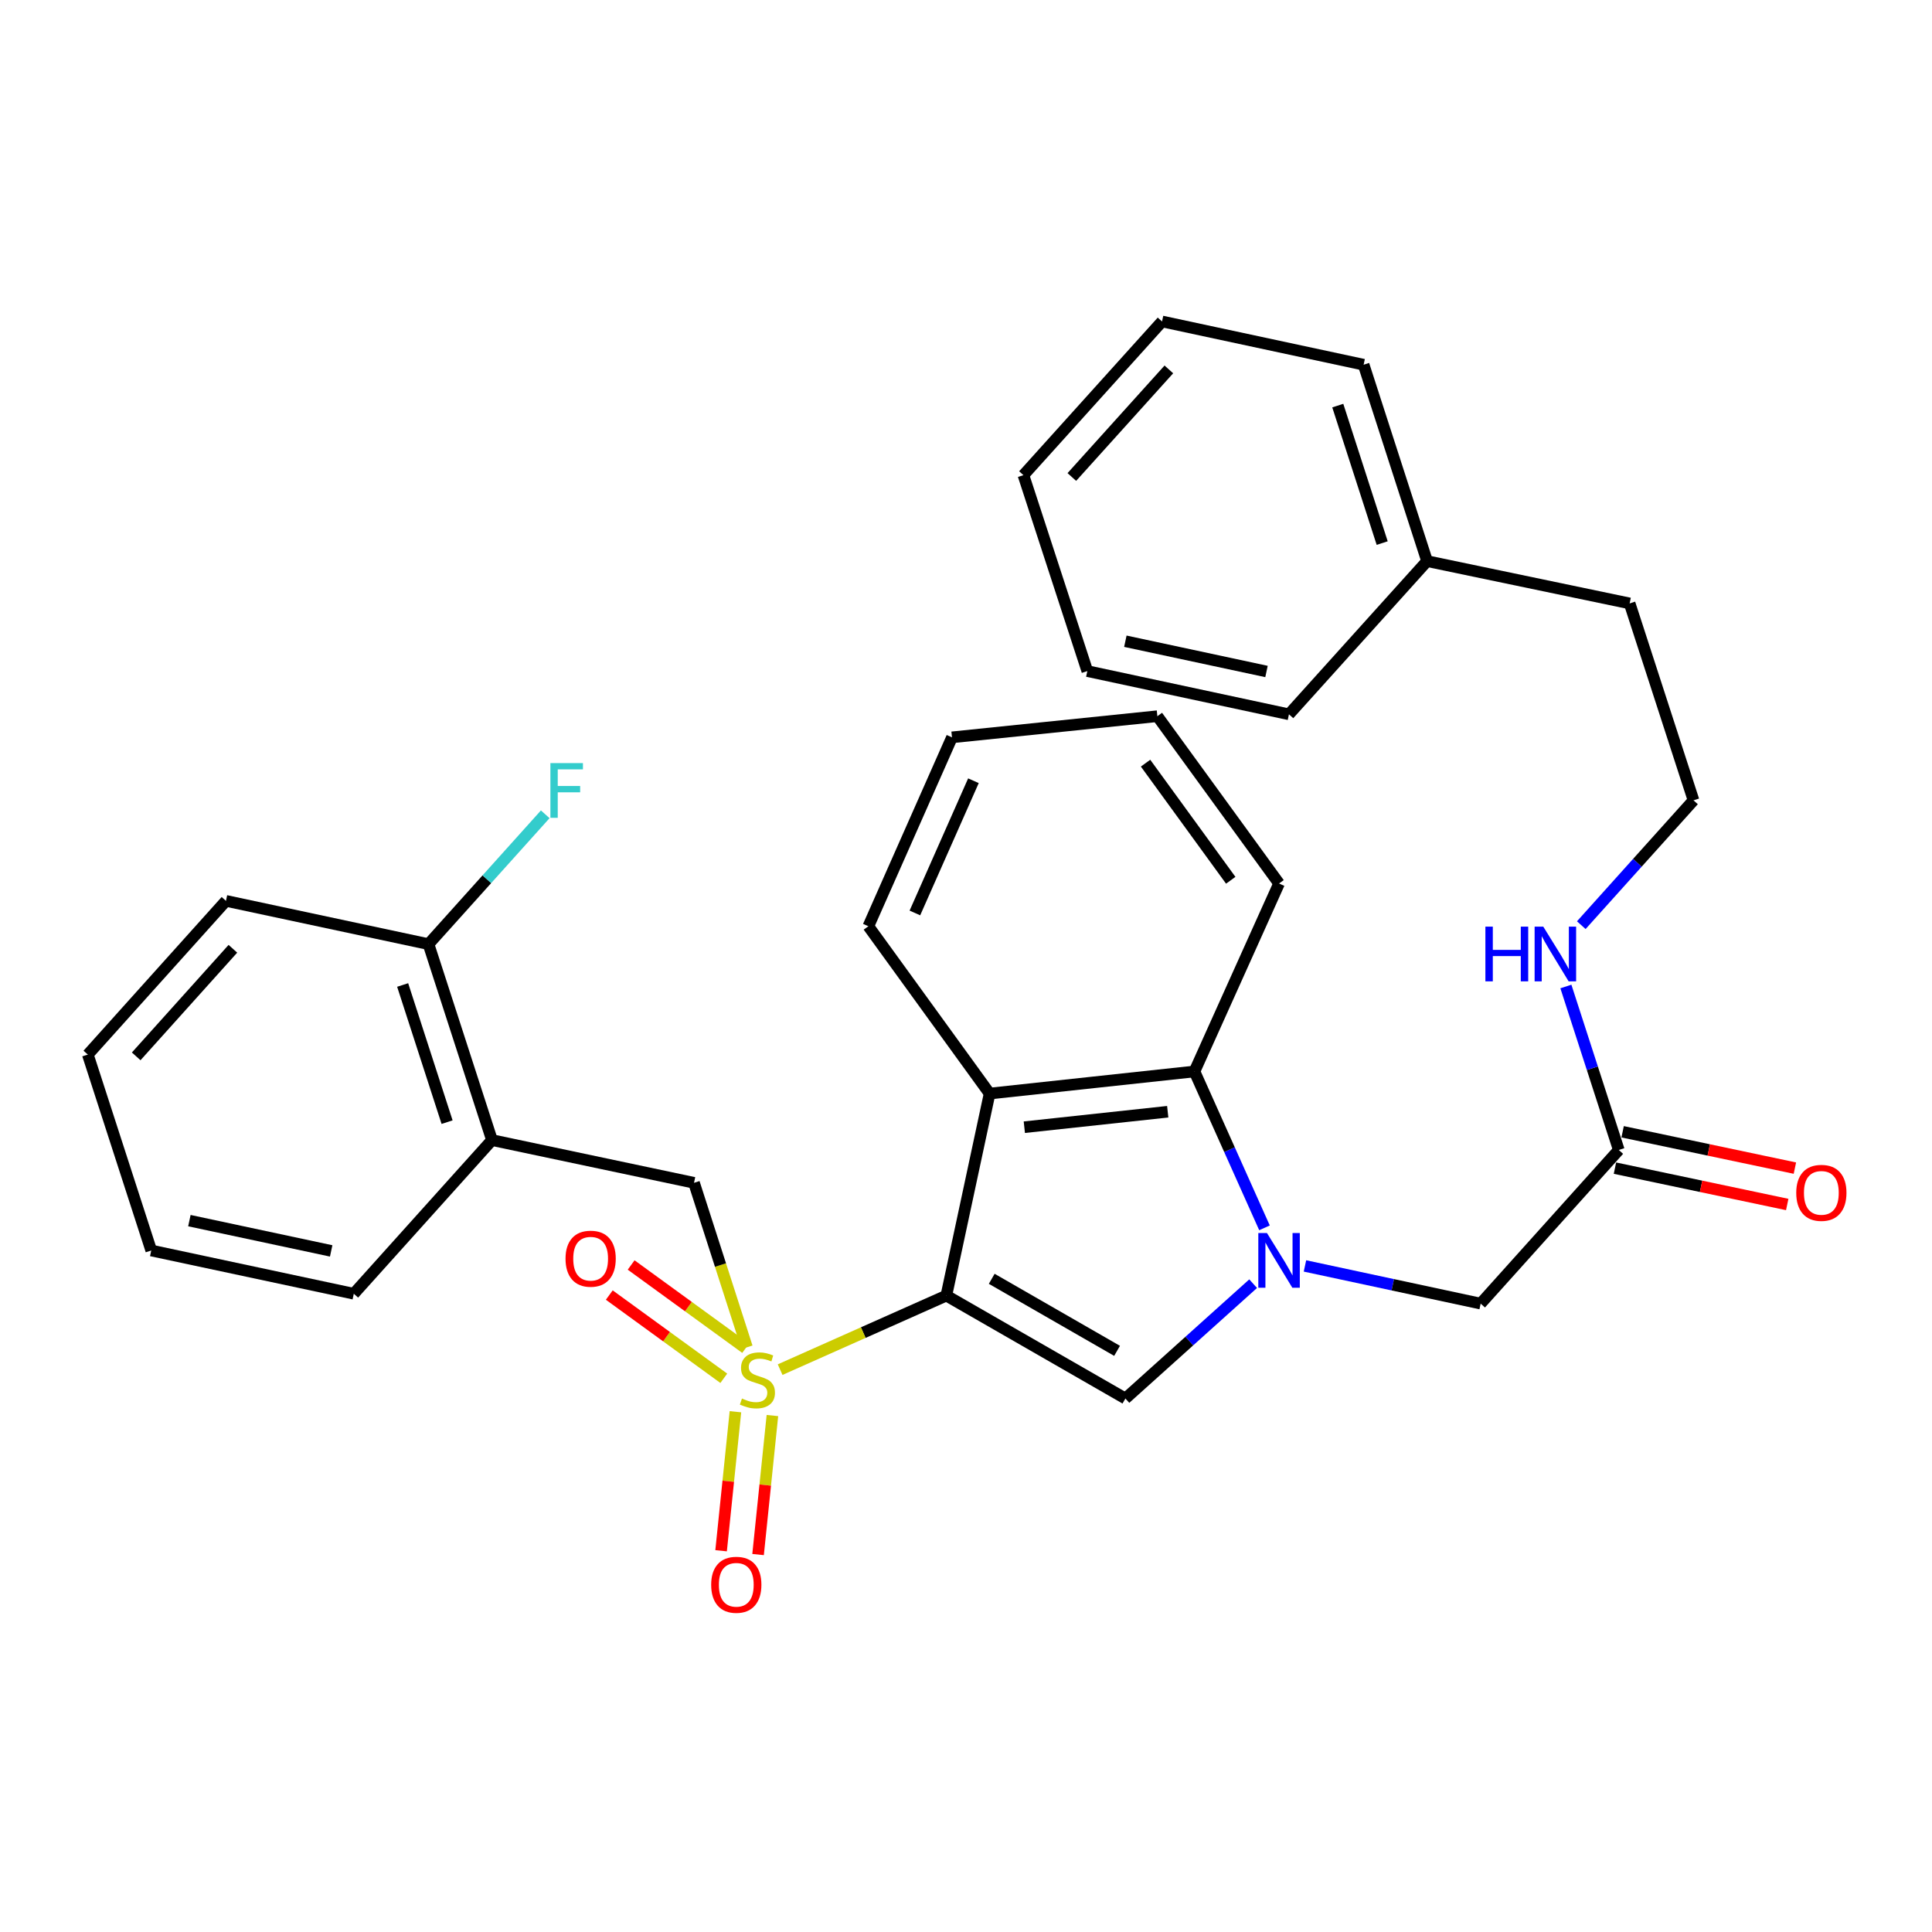 <?xml version='1.0' encoding='iso-8859-1'?>
<svg version='1.1' baseProfile='full'
              xmlns='http://www.w3.org/2000/svg'
                      xmlns:rdkit='http://www.rdkit.org/xml'
                      xmlns:xlink='http://www.w3.org/1999/xlink'
                  xml:space='preserve'
width='1000px' height='1000px' viewBox='0 0 1000 1000'>
<!-- END OF HEADER -->
<rect style='opacity:1.0;fill:#FFFFFF;stroke:none' width='1000' height='1000' x='0' y='0'> </rect>
<path class='bond-0' d='M 489.827,670.603 L 446.81,689.76' style='fill:none;fill-rule:evenodd;stroke:#000000;stroke-width:6px;stroke-linecap:butt;stroke-linejoin:miter;stroke-opacity:1' />
<path class='bond-0' d='M 446.81,689.76 L 403.793,708.917' style='fill:none;fill-rule:evenodd;stroke:#CCCC00;stroke-width:6px;stroke-linecap:butt;stroke-linejoin:miter;stroke-opacity:1' />
<path class='bond-2' d='M 489.827,670.603 L 582.507,723.87' style='fill:none;fill-rule:evenodd;stroke:#000000;stroke-width:6px;stroke-linecap:butt;stroke-linejoin:miter;stroke-opacity:1' />
<path class='bond-2' d='M 513.317,661.91 L 578.193,699.197' style='fill:none;fill-rule:evenodd;stroke:#000000;stroke-width:6px;stroke-linecap:butt;stroke-linejoin:miter;stroke-opacity:1' />
<path class='bond-3' d='M 489.827,670.603 L 512.222,566.025' style='fill:none;fill-rule:evenodd;stroke:#000000;stroke-width:6px;stroke-linecap:butt;stroke-linejoin:miter;stroke-opacity:1' />
<path class='bond-5' d='M 386.629,697.356 L 372.924,654.791' style='fill:none;fill-rule:evenodd;stroke:#CCCC00;stroke-width:6px;stroke-linecap:butt;stroke-linejoin:miter;stroke-opacity:1' />
<path class='bond-5' d='M 372.924,654.791 L 359.22,612.226' style='fill:none;fill-rule:evenodd;stroke:#000000;stroke-width:6px;stroke-linecap:butt;stroke-linejoin:miter;stroke-opacity:1' />
<path class='bond-8' d='M 380.658,730.711 L 376.948,766.687' style='fill:none;fill-rule:evenodd;stroke:#CCCC00;stroke-width:6px;stroke-linecap:butt;stroke-linejoin:miter;stroke-opacity:1' />
<path class='bond-8' d='M 376.948,766.687 L 373.238,802.664' style='fill:none;fill-rule:evenodd;stroke:#FF0000;stroke-width:6px;stroke-linecap:butt;stroke-linejoin:miter;stroke-opacity:1' />
<path class='bond-8' d='M 399.798,732.685 L 396.088,768.661' style='fill:none;fill-rule:evenodd;stroke:#CCCC00;stroke-width:6px;stroke-linecap:butt;stroke-linejoin:miter;stroke-opacity:1' />
<path class='bond-8' d='M 396.088,768.661 L 392.378,804.637' style='fill:none;fill-rule:evenodd;stroke:#FF0000;stroke-width:6px;stroke-linecap:butt;stroke-linejoin:miter;stroke-opacity:1' />
<path class='bond-9' d='M 385.946,697.832 L 356.312,676.294' style='fill:none;fill-rule:evenodd;stroke:#CCCC00;stroke-width:6px;stroke-linecap:butt;stroke-linejoin:miter;stroke-opacity:1' />
<path class='bond-9' d='M 356.312,676.294 L 326.678,654.756' style='fill:none;fill-rule:evenodd;stroke:#FF0000;stroke-width:6px;stroke-linecap:butt;stroke-linejoin:miter;stroke-opacity:1' />
<path class='bond-9' d='M 374.633,713.397 L 344.999,691.859' style='fill:none;fill-rule:evenodd;stroke:#CCCC00;stroke-width:6px;stroke-linecap:butt;stroke-linejoin:miter;stroke-opacity:1' />
<path class='bond-9' d='M 344.999,691.859 L 315.366,670.321' style='fill:none;fill-rule:evenodd;stroke:#FF0000;stroke-width:6px;stroke-linecap:butt;stroke-linejoin:miter;stroke-opacity:1' />
<path class='bond-1' d='M 648.625,664.426 L 615.566,694.148' style='fill:none;fill-rule:evenodd;stroke:#0000FF;stroke-width:6px;stroke-linecap:butt;stroke-linejoin:miter;stroke-opacity:1' />
<path class='bond-1' d='M 615.566,694.148 L 582.507,723.87' style='fill:none;fill-rule:evenodd;stroke:#000000;stroke-width:6px;stroke-linecap:butt;stroke-linejoin:miter;stroke-opacity:1' />
<path class='bond-7' d='M 675.446,655.242 L 720.919,664.996' style='fill:none;fill-rule:evenodd;stroke:#0000FF;stroke-width:6px;stroke-linecap:butt;stroke-linejoin:miter;stroke-opacity:1' />
<path class='bond-7' d='M 720.919,664.996 L 766.391,674.75' style='fill:none;fill-rule:evenodd;stroke:#000000;stroke-width:6px;stroke-linecap:butt;stroke-linejoin:miter;stroke-opacity:1' />
<path class='bond-31' d='M 654.498,635.528 L 636.376,595.057' style='fill:none;fill-rule:evenodd;stroke:#0000FF;stroke-width:6px;stroke-linecap:butt;stroke-linejoin:miter;stroke-opacity:1' />
<path class='bond-31' d='M 636.376,595.057 L 618.253,554.587' style='fill:none;fill-rule:evenodd;stroke:#000000;stroke-width:6px;stroke-linecap:butt;stroke-linejoin:miter;stroke-opacity:1' />
<path class='bond-4' d='M 512.222,566.025 L 618.253,554.587' style='fill:none;fill-rule:evenodd;stroke:#000000;stroke-width:6px;stroke-linecap:butt;stroke-linejoin:miter;stroke-opacity:1' />
<path class='bond-4' d='M 530.19,583.44 L 604.412,575.433' style='fill:none;fill-rule:evenodd;stroke:#000000;stroke-width:6px;stroke-linecap:butt;stroke-linejoin:miter;stroke-opacity:1' />
<path class='bond-15' d='M 512.222,566.025 L 449.462,479.427' style='fill:none;fill-rule:evenodd;stroke:#000000;stroke-width:6px;stroke-linecap:butt;stroke-linejoin:miter;stroke-opacity:1' />
<path class='bond-17' d='M 618.253,554.587 L 662.038,457.3' style='fill:none;fill-rule:evenodd;stroke:#000000;stroke-width:6px;stroke-linecap:butt;stroke-linejoin:miter;stroke-opacity:1' />
<path class='bond-6' d='M 359.22,612.226 L 254.642,590.109' style='fill:none;fill-rule:evenodd;stroke:#000000;stroke-width:6px;stroke-linecap:butt;stroke-linejoin:miter;stroke-opacity:1' />
<path class='bond-11' d='M 254.642,590.109 L 221.792,488.685' style='fill:none;fill-rule:evenodd;stroke:#000000;stroke-width:6px;stroke-linecap:butt;stroke-linejoin:miter;stroke-opacity:1' />
<path class='bond-11' d='M 231.409,580.824 L 208.414,509.827' style='fill:none;fill-rule:evenodd;stroke:#000000;stroke-width:6px;stroke-linecap:butt;stroke-linejoin:miter;stroke-opacity:1' />
<path class='bond-19' d='M 254.642,590.109 L 183.128,669.641' style='fill:none;fill-rule:evenodd;stroke:#000000;stroke-width:6px;stroke-linecap:butt;stroke-linejoin:miter;stroke-opacity:1' />
<path class='bond-10' d='M 766.391,674.75 L 837.884,595.219' style='fill:none;fill-rule:evenodd;stroke:#000000;stroke-width:6px;stroke-linecap:butt;stroke-linejoin:miter;stroke-opacity:1' />
<path class='bond-12' d='M 835.899,604.632 L 880.482,614.037' style='fill:none;fill-rule:evenodd;stroke:#000000;stroke-width:6px;stroke-linecap:butt;stroke-linejoin:miter;stroke-opacity:1' />
<path class='bond-12' d='M 880.482,614.037 L 925.065,623.442' style='fill:none;fill-rule:evenodd;stroke:#FF0000;stroke-width:6px;stroke-linecap:butt;stroke-linejoin:miter;stroke-opacity:1' />
<path class='bond-12' d='M 839.87,585.805 L 884.453,595.21' style='fill:none;fill-rule:evenodd;stroke:#000000;stroke-width:6px;stroke-linecap:butt;stroke-linejoin:miter;stroke-opacity:1' />
<path class='bond-12' d='M 884.453,595.21 L 929.036,604.615' style='fill:none;fill-rule:evenodd;stroke:#FF0000;stroke-width:6px;stroke-linecap:butt;stroke-linejoin:miter;stroke-opacity:1' />
<path class='bond-13' d='M 837.884,595.219 L 824.193,552.914' style='fill:none;fill-rule:evenodd;stroke:#000000;stroke-width:6px;stroke-linecap:butt;stroke-linejoin:miter;stroke-opacity:1' />
<path class='bond-13' d='M 824.193,552.914 L 810.502,510.609' style='fill:none;fill-rule:evenodd;stroke:#0000FF;stroke-width:6px;stroke-linecap:butt;stroke-linejoin:miter;stroke-opacity:1' />
<path class='bond-14' d='M 221.792,488.685 L 252.002,455.083' style='fill:none;fill-rule:evenodd;stroke:#000000;stroke-width:6px;stroke-linecap:butt;stroke-linejoin:miter;stroke-opacity:1' />
<path class='bond-14' d='M 252.002,455.083 L 282.213,421.482' style='fill:none;fill-rule:evenodd;stroke:#33CCCC;stroke-width:6px;stroke-linecap:butt;stroke-linejoin:miter;stroke-opacity:1' />
<path class='bond-20' d='M 221.792,488.685 L 116.958,466.29' style='fill:none;fill-rule:evenodd;stroke:#000000;stroke-width:6px;stroke-linecap:butt;stroke-linejoin:miter;stroke-opacity:1' />
<path class='bond-16' d='M 818.47,478.864 L 847.515,446.558' style='fill:none;fill-rule:evenodd;stroke:#0000FF;stroke-width:6px;stroke-linecap:butt;stroke-linejoin:miter;stroke-opacity:1' />
<path class='bond-16' d='M 847.515,446.558 L 876.56,414.252' style='fill:none;fill-rule:evenodd;stroke:#000000;stroke-width:6px;stroke-linecap:butt;stroke-linejoin:miter;stroke-opacity:1' />
<path class='bond-24' d='M 449.462,479.427 L 492.745,381.648' style='fill:none;fill-rule:evenodd;stroke:#000000;stroke-width:6px;stroke-linecap:butt;stroke-linejoin:miter;stroke-opacity:1' />
<path class='bond-24' d='M 473.549,472.549 L 503.847,404.104' style='fill:none;fill-rule:evenodd;stroke:#000000;stroke-width:6px;stroke-linecap:butt;stroke-linejoin:miter;stroke-opacity:1' />
<path class='bond-21' d='M 876.56,414.252 L 843.496,312.326' style='fill:none;fill-rule:evenodd;stroke:#000000;stroke-width:6px;stroke-linecap:butt;stroke-linejoin:miter;stroke-opacity:1' />
<path class='bond-32' d='M 662.038,457.3 L 599.054,370.702' style='fill:none;fill-rule:evenodd;stroke:#000000;stroke-width:6px;stroke-linecap:butt;stroke-linejoin:miter;stroke-opacity:1' />
<path class='bond-32' d='M 637.03,455.628 L 592.941,395.01' style='fill:none;fill-rule:evenodd;stroke:#000000;stroke-width:6px;stroke-linecap:butt;stroke-linejoin:miter;stroke-opacity:1' />
<path class='bond-18' d='M 738.652,290.433 L 843.496,312.326' style='fill:none;fill-rule:evenodd;stroke:#000000;stroke-width:6px;stroke-linecap:butt;stroke-linejoin:miter;stroke-opacity:1' />
<path class='bond-22' d='M 738.652,290.433 L 705.813,188.774' style='fill:none;fill-rule:evenodd;stroke:#000000;stroke-width:6px;stroke-linecap:butt;stroke-linejoin:miter;stroke-opacity:1' />
<path class='bond-22' d='M 715.416,281.099 L 692.429,209.937' style='fill:none;fill-rule:evenodd;stroke:#000000;stroke-width:6px;stroke-linecap:butt;stroke-linejoin:miter;stroke-opacity:1' />
<path class='bond-23' d='M 738.652,290.433 L 667.159,369.729' style='fill:none;fill-rule:evenodd;stroke:#000000;stroke-width:6px;stroke-linecap:butt;stroke-linejoin:miter;stroke-opacity:1' />
<path class='bond-26' d='M 183.128,669.641 L 78.283,647.256' style='fill:none;fill-rule:evenodd;stroke:#000000;stroke-width:6px;stroke-linecap:butt;stroke-linejoin:miter;stroke-opacity:1' />
<path class='bond-26' d='M 171.418,647.465 L 98.027,631.796' style='fill:none;fill-rule:evenodd;stroke:#000000;stroke-width:6px;stroke-linecap:butt;stroke-linejoin:miter;stroke-opacity:1' />
<path class='bond-33' d='M 116.958,466.29 L 45.455,545.843' style='fill:none;fill-rule:evenodd;stroke:#000000;stroke-width:6px;stroke-linecap:butt;stroke-linejoin:miter;stroke-opacity:1' />
<path class='bond-33' d='M 120.543,491.085 L 70.491,546.772' style='fill:none;fill-rule:evenodd;stroke:#000000;stroke-width:6px;stroke-linecap:butt;stroke-linejoin:miter;stroke-opacity:1' />
<path class='bond-28' d='M 705.813,188.774 L 601.47,166.389' style='fill:none;fill-rule:evenodd;stroke:#000000;stroke-width:6px;stroke-linecap:butt;stroke-linejoin:miter;stroke-opacity:1' />
<path class='bond-29' d='M 667.159,369.729 L 562.795,347.356' style='fill:none;fill-rule:evenodd;stroke:#000000;stroke-width:6px;stroke-linecap:butt;stroke-linejoin:miter;stroke-opacity:1' />
<path class='bond-29' d='M 655.537,347.559 L 582.483,331.898' style='fill:none;fill-rule:evenodd;stroke:#000000;stroke-width:6px;stroke-linecap:butt;stroke-linejoin:miter;stroke-opacity:1' />
<path class='bond-25' d='M 492.745,381.648 L 599.054,370.702' style='fill:none;fill-rule:evenodd;stroke:#000000;stroke-width:6px;stroke-linecap:butt;stroke-linejoin:miter;stroke-opacity:1' />
<path class='bond-27' d='M 78.283,647.256 L 45.455,545.843' style='fill:none;fill-rule:evenodd;stroke:#000000;stroke-width:6px;stroke-linecap:butt;stroke-linejoin:miter;stroke-opacity:1' />
<path class='bond-34' d='M 601.47,166.389 L 529.731,245.942' style='fill:none;fill-rule:evenodd;stroke:#000000;stroke-width:6px;stroke-linecap:butt;stroke-linejoin:miter;stroke-opacity:1' />
<path class='bond-34' d='M 604.999,191.208 L 554.782,246.895' style='fill:none;fill-rule:evenodd;stroke:#000000;stroke-width:6px;stroke-linecap:butt;stroke-linejoin:miter;stroke-opacity:1' />
<path class='bond-30' d='M 562.795,347.356 L 529.731,245.942' style='fill:none;fill-rule:evenodd;stroke:#000000;stroke-width:6px;stroke-linecap:butt;stroke-linejoin:miter;stroke-opacity:1' />
<path  class='atom-1' d='M 384.037 723.873
Q 384.357 723.993, 385.677 724.553
Q 386.997 725.113, 388.437 725.473
Q 389.917 725.793, 391.357 725.793
Q 394.037 725.793, 395.597 724.513
Q 397.157 723.193, 397.157 720.913
Q 397.157 719.353, 396.357 718.393
Q 395.597 717.433, 394.397 716.913
Q 393.197 716.393, 391.197 715.793
Q 388.677 715.033, 387.157 714.313
Q 385.677 713.593, 384.597 712.073
Q 383.557 710.553, 383.557 707.993
Q 383.557 704.433, 385.957 702.233
Q 388.397 700.033, 393.197 700.033
Q 396.477 700.033, 400.197 701.593
L 399.277 704.673
Q 395.877 703.273, 393.317 703.273
Q 390.557 703.273, 389.037 704.433
Q 387.517 705.553, 387.557 707.513
Q 387.557 709.033, 388.317 709.953
Q 389.117 710.873, 390.237 711.393
Q 391.397 711.913, 393.317 712.513
Q 395.877 713.313, 397.397 714.113
Q 398.917 714.913, 399.997 716.553
Q 401.117 718.153, 401.117 720.913
Q 401.117 724.833, 398.477 726.953
Q 395.877 729.033, 391.517 729.033
Q 388.997 729.033, 387.077 728.473
Q 385.197 727.953, 382.957 727.033
L 384.037 723.873
' fill='#CCCC00'/>
<path  class='atom-2' d='M 655.778 638.206
L 665.058 653.206
Q 665.978 654.686, 667.458 657.366
Q 668.938 660.046, 669.018 660.206
L 669.018 638.206
L 672.778 638.206
L 672.778 666.526
L 668.898 666.526
L 658.938 650.126
Q 657.778 648.206, 656.538 646.006
Q 655.338 643.806, 654.978 643.126
L 654.978 666.526
L 651.298 666.526
L 651.298 638.206
L 655.778 638.206
' fill='#0000FF'/>
<path  class='atom-9' d='M 368.101 820.275
Q 368.101 813.475, 371.461 809.675
Q 374.821 805.875, 381.101 805.875
Q 387.381 805.875, 390.741 809.675
Q 394.101 813.475, 394.101 820.275
Q 394.101 827.155, 390.701 831.075
Q 387.301 834.955, 381.101 834.955
Q 374.861 834.955, 371.461 831.075
Q 368.101 827.195, 368.101 820.275
M 381.101 831.755
Q 385.421 831.755, 387.741 828.875
Q 390.101 825.955, 390.101 820.275
Q 390.101 814.715, 387.741 811.915
Q 385.421 809.075, 381.101 809.075
Q 376.781 809.075, 374.421 811.875
Q 372.101 814.675, 372.101 820.275
Q 372.101 825.995, 374.421 828.875
Q 376.781 831.755, 381.101 831.755
' fill='#FF0000'/>
<path  class='atom-10' d='M 292.717 651.495
Q 292.717 644.695, 296.077 640.895
Q 299.437 637.095, 305.717 637.095
Q 311.997 637.095, 315.357 640.895
Q 318.717 644.695, 318.717 651.495
Q 318.717 658.375, 315.317 662.295
Q 311.917 666.175, 305.717 666.175
Q 299.477 666.175, 296.077 662.295
Q 292.717 658.415, 292.717 651.495
M 305.717 662.975
Q 310.037 662.975, 312.357 660.095
Q 314.717 657.175, 314.717 651.495
Q 314.717 645.935, 312.357 643.135
Q 310.037 640.295, 305.717 640.295
Q 301.397 640.295, 299.037 643.095
Q 296.717 645.895, 296.717 651.495
Q 296.717 657.215, 299.037 660.095
Q 301.397 662.975, 305.717 662.975
' fill='#FF0000'/>
<path  class='atom-13' d='M 929.729 617.416
Q 929.729 610.616, 933.089 606.816
Q 936.449 603.016, 942.729 603.016
Q 949.009 603.016, 952.369 606.816
Q 955.729 610.616, 955.729 617.416
Q 955.729 624.296, 952.329 628.216
Q 948.929 632.096, 942.729 632.096
Q 936.489 632.096, 933.089 628.216
Q 929.729 624.336, 929.729 617.416
M 942.729 628.896
Q 947.049 628.896, 949.369 626.016
Q 951.729 623.096, 951.729 617.416
Q 951.729 611.856, 949.369 609.056
Q 947.049 606.216, 942.729 606.216
Q 938.409 606.216, 936.049 609.016
Q 933.729 611.816, 933.729 617.416
Q 933.729 623.136, 936.049 626.016
Q 938.409 628.896, 942.729 628.896
' fill='#FF0000'/>
<path  class='atom-14' d='M 768.836 479.624
L 772.676 479.624
L 772.676 491.664
L 787.156 491.664
L 787.156 479.624
L 790.996 479.624
L 790.996 507.944
L 787.156 507.944
L 787.156 494.864
L 772.676 494.864
L 772.676 507.944
L 768.836 507.944
L 768.836 479.624
' fill='#0000FF'/>
<path  class='atom-14' d='M 798.796 479.624
L 808.076 494.624
Q 808.996 496.104, 810.476 498.784
Q 811.956 501.464, 812.036 501.624
L 812.036 479.624
L 815.796 479.624
L 815.796 507.944
L 811.916 507.944
L 801.956 491.544
Q 800.796 489.624, 799.556 487.424
Q 798.356 485.224, 797.996 484.544
L 797.996 507.944
L 794.316 507.944
L 794.316 479.624
L 798.796 479.624
' fill='#0000FF'/>
<path  class='atom-15' d='M 284.887 394.982
L 301.727 394.982
L 301.727 398.222
L 288.687 398.222
L 288.687 406.822
L 300.287 406.822
L 300.287 410.102
L 288.687 410.102
L 288.687 423.302
L 284.887 423.302
L 284.887 394.982
' fill='#33CCCC'/>
</svg>
